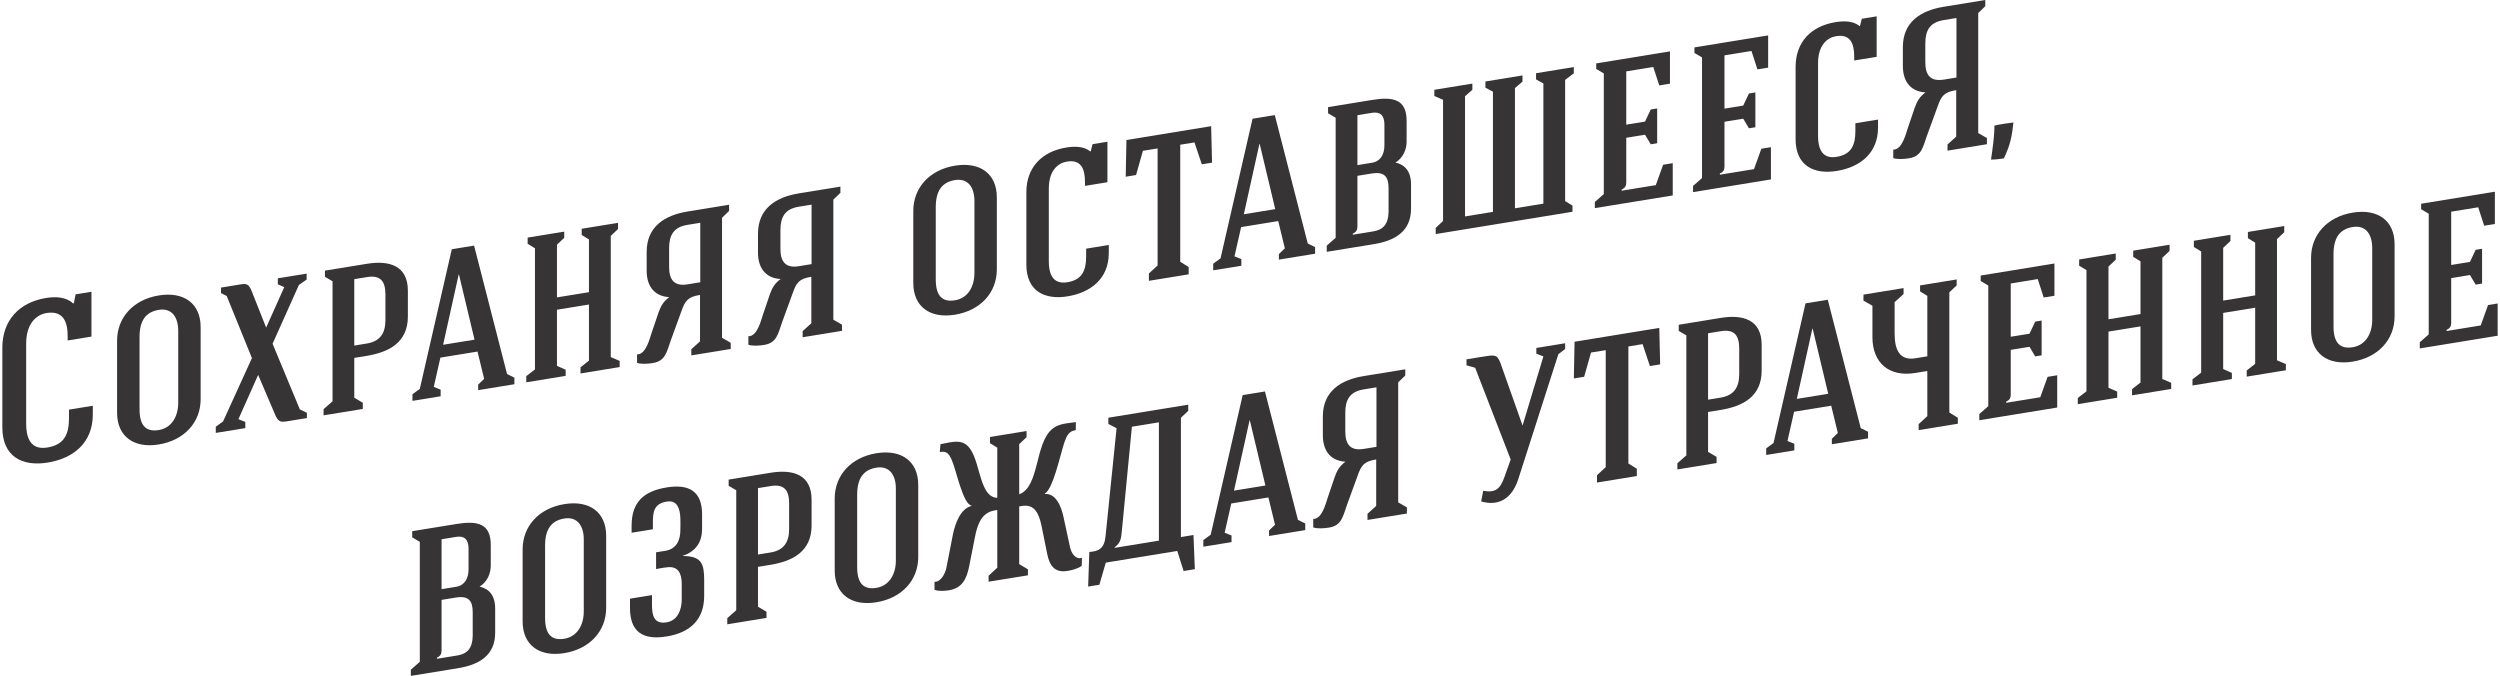 <?xml version="1.0" encoding="UTF-8"?> <svg xmlns="http://www.w3.org/2000/svg" xmlns:xlink="http://www.w3.org/1999/xlink" xmlns:xodm="http://www.corel.com/coreldraw/odm/2003" xml:space="preserve" width="958px" height="259px" version="1.1" style="shape-rendering:geometricPrecision; text-rendering:geometricPrecision; image-rendering:optimizeQuality; fill-rule:evenodd; clip-rule:evenodd" viewBox="0 0 1002.28 271.48"> <defs> <style type="text/css"> .fil0 {fill:#373435;fill-rule:nonzero} </style> </defs> <g id="Слой_x0020_1">  <path class="fil0" d="M35.79 135.2l0 -18.01 -6.36 1.03 -0.73 3.62 -0.28 0.04c-2.74,-2.58 -6.89,-2.84 -10.85,-2.19 -10.84,1.76 -17.57,9.04 -17.57,19.96l0 32.02c0,11.68 7.92,15.81 18.22,14.13 10.3,-1.68 18.12,-7.91 18.12,-19.33l0 -3.49 -9.57 1.56 0 3.42c0,6.51 -1.93,10.69 -8.65,11.78 -5.5,0.9 -8.55,-1.99 -8.55,-9.63l0 -32.02c0,-8.08 3.96,-11.67 8.29,-12.38 6.62,-0.97 8.37,3.52 8.37,9.3l0 1.75 9.56 -1.56zm43.86 25.15l0 -28.99c0,-9.36 -6.63,-14.35 -16.82,-12.69 -10.22,1.67 -16.74,8.88 -16.74,18.16l0 28.99c0,9.29 6.52,14.37 16.74,12.71 10.19,-1.66 16.82,-8.82 16.82,-18.18zm-24.54 4l0 -28.99c0,-6.44 2.38,-10.03 7.72,-10.9 5.32,-0.87 7.82,3.05 7.82,8.37l0 28.99c0,5.24 -2.5,10.05 -7.82,10.92 -5.34,0.87 -7.72,-2.05 -7.72,-8.39z"></path> <path class="fil0" d="M105.96 131.58l-5.79 -14.59c-1.2,-3.01 -2.11,-3.15 -4.62,-2.74l-7.71 1.26 0 2.21 2.29 1.19 10.12 24.92 -11.58 25.43 -2.94 2.15 0 2.48 11.86 -1.94 0 -2.48 -2.77 -1.11 7.93 -17.77 6.8 15.92c1.28,3.1 2.38,3.1 4.88,2.7l7.9 -1.29 0 -2.11 -2.84 -1.39 -10.95 -26.35 10.58 -23.62 3.1 -2.15 0 -2.4 -11.57 1.89 0 2.4 2.58 1.14 -7.27 16.25zm56.93 -4.48l0 -10.3c0,-10.22 -7.56,-12.29 -16.47,-10.84l-16.84 2.74 0 2.48 3.05 1.8 0 48.2 -3.6 3.17 0 2.48 15.75 -2.57 0 -2.48 -3.42 -2.02 0 -16.01 4.88 -0.79c9.09,-1.49 16.65,-5.38 16.65,-15.86zm-21.53 -14.97l5.16 -0.84c5.5,-0.9 7.35,1.82 7.35,6.98l0 10.3c0,5.14 -2.03,8.52 -7.45,9.4l-5.06 0.83 0 -26.67z"></path> <path class="fil0" d="M202.72 150.23l-13.24 -51.58 -8.95 1.46 -12.85 56.09 -2.95 2.15 0 2.66 11.32 -1.85 0 -2.66 -2.76 -1.11 2.66 -11.75 14.91 -2.43 2.66 10.96 -2.4 2.32 0 2.22 14.55 -2.38 0 -2.66 -2.95 -1.44zm-25.68 -11.75l6.26 -28.24 0.1 -0.01 6.26 26.2 -12.62 2.05zm36.89 -38.76l0 48.68 -3.49 2.68 0 2.48 15.82 -2.58 0 -2.48 -3.49 -1.54 0 -22.55 12.85 -2.1 0 22.55 -3.39 2.67 0 2.47 15.72 -2.56 0 -2.48 -3.57 -1.53 0 -48.67 2.92 -2.77 0 -2.48 -14.6 2.38 0 2.48 2.92 1.82 0 21.17 -12.85 2.09 0 -21.17 2.92 -2.77 0 -2.47 -14.7 2.39 0 2.48 2.94 1.81zm54.62 36.83l4.14 -11.37c1.57,-4.55 2.77,-5.95 7.54,-6.72l0 18.66 -3.49 3.15 0 2.48 15.82 -2.58 0 -2.48 -3.49 -2.01 0 -48.2 2.84 -2.76 0 -2.48 -16.74 2.73c-9.02,1.47 -16.37,5.98 -16.37,16.2l0 7.54c0,7.06 3.86,10.39 9.1,10.63 -2.38,1.77 -3.39,3.5 -4.33,6.16l-2.84 8.36c-0.55,1.47 -2.11,8.64 -5.79,8.48l0 3.42c1.64,0.56 4.33,0.38 6.15,0.09 5.35,-0.77 5.71,-4.51 7.46,-9.3zm11.78 -47.07l0 23.9 -5.08 0.83c-5.42,0.88 -7.43,-1.84 -7.43,-6.97l0 -7.54c0,-5.16 1.75,-8.47 7.35,-9.38l5.16 -0.84zm32.93 39.78l4.14 -11.36c1.57,-4.56 2.77,-5.95 7.54,-6.73l0 18.67 -3.49 3.15 0 2.47 15.82 -2.58 0 -2.47 -3.49 -2.01 0 -48.21 2.84 -2.76 0 -2.47 -16.74 2.72c-9.02,1.48 -16.37,5.98 -16.37,16.2l0 7.54c0,7.06 3.86,10.4 9.1,10.64 -2.37,1.77 -3.39,3.5 -4.33,6.15l-2.84 8.37c-0.55,1.47 -2.11,8.63 -5.79,8.47l0 3.42c1.64,0.56 4.33,0.39 6.15,0.09 5.35,-0.77 5.71,-4.5 7.46,-9.3zm11.78 -47.07l0 23.9 -5.08 0.83c-5.42,0.89 -7.43,-1.84 -7.43,-6.97l0 -7.54c0,-5.16 1.75,-8.47 7.35,-9.38l5.16 -0.84zm74.41 26.04l0 -28.99c0,-9.36 -6.62,-14.36 -16.82,-12.7 -10.22,1.67 -16.73,8.88 -16.73,18.17l0 28.99c0,9.28 6.51,14.37 16.73,12.7 10.2,-1.66 16.82,-8.81 16.82,-18.17zm-24.53 4l0 -29c0,-6.43 2.37,-10.03 7.71,-10.9 5.32,-0.87 7.82,3.05 7.82,8.37l0 28.99c0,5.24 -2.5,10.06 -7.82,10.92 -5.34,0.87 -7.71,-2.05 -7.71,-8.38zm68.95 -39.04l0 -16.26 -5.97 0.97 -0.73 2.88 -0.18 0.03c-2.58,-2.08 -6.26,-2.11 -9.67,-1.55 -9.83,1.6 -16.01,8.03 -16.01,17.96l0 29.07c0,10.67 7.38,14.23 16.55,12.74 9.31,-1.52 16.56,-7.11 16.56,-17.4l0 -3.24 -9.1 1.49 0 3.13c0,5.7 -1.64,9.39 -7.53,10.35 -4.7,0.76 -7.46,-1.65 -7.46,-8.54l0 -29.07c0,-7.27 3.68,-10.27 7.27,-10.85 5.79,-0.95 7.25,3.06 7.25,8.2l0 1.56 9.02 -1.47zm29.25 -15.06l5.71 -0.93 2.95 8.8 4.12 -0.67 -0.37 -14.65 -34.02 5.55 -0.29 14.75 4.15 -0.68 2.76 -9.73 5.9 -0.96 0 47.01 -3.5 3.23 0 2.94 15.98 -2.6 0 -2.95 -3.39 -2.11 0 -47z"></path> <path class="fil0" d="M524.34 97.8l-13.24 -51.57 -8.94 1.46 -12.85 56.08 -2.95 2.15 0 2.66 11.31 -1.84 0 -2.66 -2.76 -1.11 2.66 -11.75 14.91 -2.43 2.66 10.96 -2.4 2.32 0 2.21 14.55 -2.37 0 -2.66 -2.95 -1.45zm-25.68 -11.74l6.26 -28.24 0.11 -0.02 6.25 26.2 -12.62 2.06zm67.16 -2.21l0 -9.76c0,-5.31 -2.5,-7.96 -6.25,-8.8 2.94,-1.76 4.48,-5.14 4.48,-8.37l0 -8.37c0,-8.55 -5.24,-9.81 -13.69,-8.43l-17.86 2.91 0 2.47 3.05 1.8 0 48.21 -3.59 3.16 0 2.48 18.95 -3.09c8,-1.3 14.91,-4.83 14.91,-14.21zm-10.69 -33.85l0 8.37c0,3.6 -1.56,6.43 -4.95,6.99l-5.89 0.96 0 -20.05 5.89 -0.96c3.21,-0.52 4.95,1.02 4.95,4.69zm-4.4 42.93l-8.29 1.35 0 -0.44c1.48,-0.72 1.85,-1.51 1.85,-3.07l0 -20.15 5.71 -0.93c5.06,-0.83 6.8,1.21 6.8,5.87l0 9.57c-0.1,4.82 -2.11,7.15 -6.07,7.8zm44.97 -57.73l3.02 1.62 0 48.28 -11.21 1.83 0 -48.28 2.95 -2.59 0 -2.48 -15.28 2.49 0 2.48 3.5 1.54 0 48.67 -2.95 2.78 0 2.47 54.93 -8.95 0 -2.48 -2.94 -1.81 0 -48.67 3.49 -2.68 0 -2.48 -15.17 2.47 0 2.48 2.94 1.63 0 48.28 -11.42 1.86 0 -48.28 3.03 -2.6 0 -2.48 -14.89 2.43 0 2.47zm43.95 48.39l31.29 -5.09 0 -12.96 -3.86 0.63 -2.95 8.19 -13.71 2.24 0 -0.47c1.46,-0.68 1.85,-1.5 1.85,-2.88l0 -17.91 7.54 -1.23 2.29 3.85 2.58 -0.42 0 -13.98 -2.58 0.42 -2.29 4.86 -7.54 1.23 0 -21.4 10.85 -1.77 2.4 7.4 4.3 -0.7 0 -12.96 -29.62 4.83 0 2.22 3.05 1.8 0 48.46 -3.6 3.17 0 2.47zm39.45 -6.42l31.28 -5.1 0 -12.96 -3.85 0.63 -2.95 8.2 -13.71 2.23 0 -0.47c1.46,-0.68 1.85,-1.5 1.85,-2.88l0 -17.91 7.53 -1.23 2.3 3.85 2.58 -0.42 0 -13.98 -2.58 0.42 -2.3 4.86 -7.53 1.23 0 -21.4 10.84 -1.77 2.4 7.4 4.3 -0.7 0 -12.95 -29.61 4.82 0 2.22 3.05 1.8 0 48.46 -3.6 3.17 0 2.48zm73.75 -54.34l0 -16.27 -5.97 0.98 -0.73 2.88 -0.18 0.03c-2.58,-2.08 -6.26,-2.11 -9.67,-1.55 -9.83,1.6 -16.01,8.03 -16.01,17.96l0 29.07c0,10.66 7.38,14.23 16.56,12.73 9.3,-1.51 16.55,-7.1 16.55,-17.4l0 -3.23 -9.1 1.48 0 3.13c0,5.71 -1.64,9.39 -7.53,10.36 -4.7,0.76 -7.46,-1.66 -7.46,-8.54l0 -29.07c0,-7.27 3.68,-10.27 7.27,-10.86 5.79,-0.94 7.25,3.07 7.25,8.21l0 1.56 9.02 -1.47z"></path> <path class="fil0" d="M773.12 54.31l4.15 -11.37c1.56,-4.56 2.76,-5.95 7.53,-6.73l0 18.67 -3.49 3.15 0 2.48 15.82 -2.58 0 -2.48 -3.49 -2.01 0 -48.21 2.84 -2.75 0 -2.48 -16.74 2.73c-9.02,1.47 -16.37,5.98 -16.37,16.2l0 7.53c0,7.07 3.86,10.4 9.1,10.64 -2.37,1.77 -3.39,3.5 -4.33,6.16l-2.84 8.36c-0.55,1.47 -2.11,8.63 -5.79,8.48l0 3.41c1.64,0.57 4.33,0.39 6.15,0.09 5.35,-0.76 5.71,-4.5 7.46,-9.29zm11.78 -47.08l0 23.91 -5.08 0.83c-5.42,0.88 -7.43,-1.84 -7.43,-6.98l0 -7.53c0,-5.16 1.75,-8.47 7.35,-9.39l5.16 -0.84z"></path> <path class="fil0" d="M807.79 49.2c-2.11,0.24 -5.6,0.73 -7.64,1.25 0,4.32 -0.73,9.32 -1.38,13.65 1.75,0 3.42,-0.19 5.16,-0.48 2.66,-5.49 3.21,-8.78 3.86,-14.42z"></path> <path class="fil0" d="M197.95 254.17l0 -9.75c0,-5.31 -2.5,-7.96 -6.26,-8.81 2.95,-1.75 4.49,-5.13 4.49,-8.36l0 -8.37c0,-8.55 -5.24,-9.81 -13.69,-8.43l-17.86 2.91 0 2.47 3.05 1.8 0 48.2 -3.6 3.17 0 2.48 18.96 -3.09c8,-1.31 14.91,-4.83 14.91,-14.22zm-10.69 -33.84l0 8.37c0,3.6 -1.56,6.43 -4.95,6.99l-5.89 0.96 0 -20.05 5.89 -0.96c3.2,-0.53 4.95,1.01 4.95,4.69zm-4.4 42.93l-8.3 1.35 0 -0.45c1.49,-0.71 1.86,-1.5 1.86,-3.06l0 -20.15 5.71 -0.93c5.05,-0.83 6.8,1.21 6.8,5.87l0 9.57c-0.1,4.82 -2.11,7.15 -6.07,7.8zm59.67 -19.09l0 -28.99c0,-9.36 -6.62,-14.36 -16.81,-12.69 -10.22,1.66 -16.74,8.88 -16.74,18.16l0 28.99c0,9.28 6.52,14.37 16.74,12.7 10.19,-1.66 16.81,-8.81 16.81,-18.17zm-24.53 4l0 -28.99c0,-6.44 2.37,-10.04 7.72,-10.91 5.31,-0.86 7.82,3.06 7.82,8.38l0 28.99c0,5.24 -2.51,10.05 -7.82,10.92 -5.35,0.87 -7.72,-2.06 -7.72,-8.39zm55.35 -24.85l0 -0.1c5.34,-1.78 7.71,-5.67 7.71,-10.72l0 -5.89c0,-9.29 -5.24,-12.29 -14.23,-10.83 -9.2,1.51 -14.08,5.87 -14.08,15.36l0 2.84 8.55 -1.39 0 -2.84c0,-4.15 0.47,-7.46 5.53,-8.28 4.22,-0.69 5.32,2.73 5.5,6.56 0.1,1.73 0,3.49 0,4.98 0,3.93 -1.56,7.5 -5.97,8.22l-3.78 0.61 0 6.73c0.94,-0.15 3.13,-0.61 4.07,-0.66 4.85,-0.79 6.23,2.48 6.23,6.62l0 6.26c0,4.04 -1.57,8.44 -6.05,9.17 -5.35,0.87 -5.89,-3.11 -5.89,-7.23l0 -3.7 -8.84 1.44 0 3.7c0,9.55 5.06,13.05 14.73,11.47 9.36,-1.52 15.07,-6.68 15.07,-16.32l0 -6.26c0,-6.62 -1.02,-9.69 -8.55,-9.74zm51.69 -12.28l0 -10.3c0,-10.22 -7.56,-12.3 -16.47,-10.85l-16.84 2.75 0 2.48 3.05 1.79 0 48.21 -3.6 3.17 0 2.47 15.75 -2.56 0 -2.48 -3.42 -2.03 0 -16 4.88 -0.8c9.09,-1.48 16.65,-5.37 16.65,-15.85zm-21.53 -14.98l5.16 -0.84c5.5,-0.9 7.35,1.83 7.35,6.99l0 10.3c0,5.13 -2.03,8.51 -7.45,9.4l-5.06 0.82 0 -26.67zm64.37 27.68l0 -28.99c0,-9.36 -6.62,-14.36 -16.82,-12.7 -10.22,1.67 -16.73,8.89 -16.73,18.17l0 28.99c0,9.28 6.51,14.37 16.73,12.7 10.2,-1.66 16.82,-8.81 16.82,-18.17zm-24.53 4l0 -28.99c0,-6.44 2.37,-10.04 7.71,-10.91 5.32,-0.87 7.83,3.06 7.83,8.37l0 28.99c0,5.24 -2.51,10.06 -7.83,10.93 -5.34,0.87 -7.71,-2.06 -7.71,-8.39z"></path> <path class="fil0" d="M376.82 178.3l-0.29 3.28c2.87,-0.57 3.78,0.77 4.88,3.35 1.67,3.67 4.4,17.48 7.82,18.12l0 0.18c-4.22,1.06 -6.52,6.67 -7.53,12l-2.51 12.82c-0.54,2.56 -2.29,5.72 -4.77,5.65l0 3.21c1.67,0.66 4.23,0.43 5.71,0.19 5.42,-0.81 7.17,-4.59 8.19,-9.52l2.37 -11.99c1.02,-5.23 2.76,-9.73 7.93,-10.58l1.01 -0.16 0 23.18 -3.49 3.22 0 2.4 15.8 -2.57 0 -2.4 -3.5 -2.09 0 -23.18 1.12 -0.18c5.06,-0.82 6.81,3.04 7.83,7.93l2.29 11.3c0.91,4.63 2.95,7.79 8.26,6.84 1.49,-0.24 4.05,-0.84 5.61,-2.03l0.1 -3.23c-2.47,0.88 -4.22,-1.71 -4.79,-4.19l-2.56 -11.89c-1.01,-5 -3.31,-9.86 -7.56,-9.54l0 -0.18c3.31,-1.74 6.36,-16.21 7.82,-20.49 1.02,-2.93 1.85,-4.55 4.62,-5l0 -3.21c-3.13,0.51 -6.81,0.46 -9.57,2.84 -6.99,6.02 -4.98,23.16 -13.17,26.16l0 -20.15 2.95 -2.78 0 -2.48 -14.7 2.4 0 2.48 2.94 1.81 0 20.15c-8.18,-0.33 -6.36,-18.17 -13.24,-21.85 -2.77,-1.48 -6.36,-0.24 -9.57,0.28l0 -0.1zm101.62 36.59l-5.05 0.83 0 -47.92 2.94 -2.77 0 -2.48 -32.09 5.23 0 2.48 3.31 1.75 -4.43 43.32c-0.45,4.95 -2.74,6.13 -6.52,6.38l-0.47 13.9 4.51 -0.74 2.58 -8.89 28.71 -4.68 2.55 8.06 4.51 -0.74 -0.55 -13.73zm-13.89 2.27l-17.76 2.89 0 -0.26c2.51,-1.79 2.58,-3.73 2.87,-6.46l4.04 -41.93 10.85 -1.77 0 47.53zm55.84 -8.35l-13.24 -51.57 -8.95 1.46 -12.85 56.08 -2.95 2.15 0 2.66 11.32 -1.84 0 -2.66 -2.76 -1.12 2.66 -11.74 14.91 -2.43 2.66 10.96 -2.4 2.32 0 2.21 14.55 -2.37 0 -2.66 -2.95 -1.45zm-25.68 -11.74l6.26 -28.24 0.1 -0.02 6.26 26.2 -12.62 2.06zm45.44 5.58l4.15 -11.37c1.56,-4.56 2.76,-5.95 7.53,-6.73l0 18.67 -3.49 3.15 0 2.47 15.82 -2.57 0 -2.48 -3.49 -2.01 0 -48.21 2.84 -2.75 0 -2.48 -16.74 2.73c-9.02,1.47 -16.37,5.98 -16.37,16.2l0 7.53c0,7.07 3.86,10.4 9.1,10.64 -2.37,1.77 -3.39,3.5 -4.33,6.15l-2.84 8.37c-0.55,1.47 -2.11,8.63 -5.79,8.48l0 3.41c1.65,0.57 4.33,0.39 6.16,0.09 5.34,-0.77 5.71,-4.5 7.45,-9.29zm11.79 -47.08l0 23.91 -5.09 0.82c-5.42,0.89 -7.43,-1.83 -7.43,-6.97l0 -7.53c0,-5.17 1.75,-8.48 7.35,-9.39l5.17 -0.84zm56.93 36.97l16.12 -50.26 2.73 -2.11 0 -2.3 -11.57 1.89 0 2.29 2.84 1.11 -8.37 27.77 -8.92 -25.22c-1.38,-3.48 -2.21,-3.24 -7.89,-2.31l-5.71 0.93 0 2.4 3.49 0.99 14.26 36.84 -2.5 7.03c-1.75,4.9 -3.68,6.41 -8.55,5.54l-0.81 4.27c6.88,2.01 12.3,-0.98 14.88,-8.86zm44.25 -53.38l5.71 -0.94 2.94 8.81 4.12 -0.68 -0.36 -14.64 -34.03 5.55 -0.28 14.75 4.14 -0.68 2.76 -9.73 5.9 -0.96 0 47 -3.5 3.23 0 2.95 15.99 -2.61 0 -2.94 -3.39 -2.11 0 -47zm53.54 9.67l0 -10.29c0,-10.22 -7.56,-12.3 -16.47,-10.85l-16.84 2.75 0 2.47 3.05 1.8 0 48.2 -3.6 3.17 0 2.48 15.75 -2.57 0 -2.48 -3.42 -2.02 0 -16.01 4.88 -0.79c9.09,-1.48 16.65,-5.38 16.65,-15.86zm-21.53 -14.97l5.16 -0.84c5.5,-0.9 7.35,1.82 7.35,6.99l0 10.29c0,5.14 -2.03,8.52 -7.45,9.41l-5.06 0.82 0 -26.67z"></path> <path class="fil0" d="M746.45 171.96l-13.24 -51.57 -8.94 1.46 -12.85 56.09 -2.95 2.14 0 2.66 11.31 -1.84 0 -2.66 -2.76 -1.11 2.66 -11.75 14.91 -2.43 2.66 10.96 -2.4 2.32 0 2.21 14.55 -2.37 0 -2.66 -2.95 -1.45zm-25.67 -11.74l6.25 -28.24 0.11 -0.01 6.25 26.19 -12.61 2.06z"></path> <path class="fil0" d="M782.04 165.69l0 -48.28 2.94 -2.77 0 -2.4 -14.7 2.4 0 2.39 2.92 1.82 0 24.27 -4.77 0.78c-6.15,1 -8.37,-3.04 -8.37,-9.95l0 -6.33 0 -6.26 3.6 -3.25 0 -2.39 -16.11 2.62 0 2.4 3.6 2.07 0 6.26 0 6.33c0,10.48 6.8,16.1 17.18,14.41l4.87 -0.79 0 18.12 -3.49 3.22 0 2.4 15.74 -2.56 0 -2.4 -3.41 -2.11zm12.04 3.1l31.29 -5.1 0 -12.96 -3.86 0.63 -2.95 8.2 -13.71 2.23 0 -0.47c1.46,-0.68 1.85,-1.5 1.85,-2.88l0 -17.91 7.54 -1.23 2.29 3.85 2.58 -0.42 0 -13.97 -2.58 0.42 -2.29 4.86 -7.54 1.22 0 -21.4 10.85 -1.77 2.39 7.41 4.31 -0.7 0 -12.96 -29.62 4.83 0 2.21 3.05 1.8 0 48.46 -3.6 3.17 0 2.48zm43.04 -60.28l0 48.67 -3.49 2.69 0 2.47 15.83 -2.58 0 -2.47 -3.5 -1.55 0 -22.55 12.86 -2.09 0 22.55 -3.39 2.66 0 2.48 15.72 -2.56 0 -2.48 -3.57 -1.53 0 -48.67 2.92 -2.77 0 -2.48 -14.6 2.38 0 2.48 2.92 1.81 0 21.17 -12.86 2.1 0 -21.17 2.92 -2.77 0 -2.48 -14.7 2.4 0 2.48 2.94 1.81zm46.07 -7.51l0 48.68 -3.49 2.68 0 2.47 15.82 -2.58 0 -2.47 -3.49 -1.55 0 -22.55 12.85 -2.09 0 22.55 -3.39 2.66 0 2.48 15.72 -2.56 0 -2.48 -3.57 -1.53 0 -48.67 2.92 -2.77 0 -2.48 -14.6 2.38 0 2.48 2.92 1.82 0 21.17 -12.85 2.09 0 -21.17 2.92 -2.77 0 -2.48 -14.7 2.4 0 2.48 2.94 1.81zm77.69 26.08l0 -28.99c0,-9.36 -6.62,-14.36 -16.81,-12.69 -10.22,1.66 -16.74,8.88 -16.74,18.16l0 28.99c0,9.28 6.52,14.37 16.74,12.7 10.19,-1.66 16.81,-8.81 16.81,-18.17zm-24.53 4l0 -28.99c0,-6.44 2.37,-10.04 7.72,-10.91 5.32,-0.86 7.82,3.06 7.82,8.38l0 28.99c0,5.24 -2.5,10.05 -7.82,10.92 -5.35,0.87 -7.72,-2.06 -7.72,-8.39zm34.65 8.87l31.28 -5.1 0 -12.95 -3.86 0.62 -2.94 8.2 -13.72 2.24 0 -0.47c1.46,-0.68 1.86,-1.5 1.86,-2.89l0 -17.91 7.53 -1.22 2.29 3.85 2.58 -0.42 0 -13.98 -2.58 0.42 -2.29 4.86 -7.53 1.23 0 -21.41 10.84 -1.76 2.4 7.4 4.3 -0.7 0 -12.96 -29.62 4.83 0 2.22 3.05 1.79 0 48.47 -3.59 3.17 0 2.47z"></path> </g> </svg> 